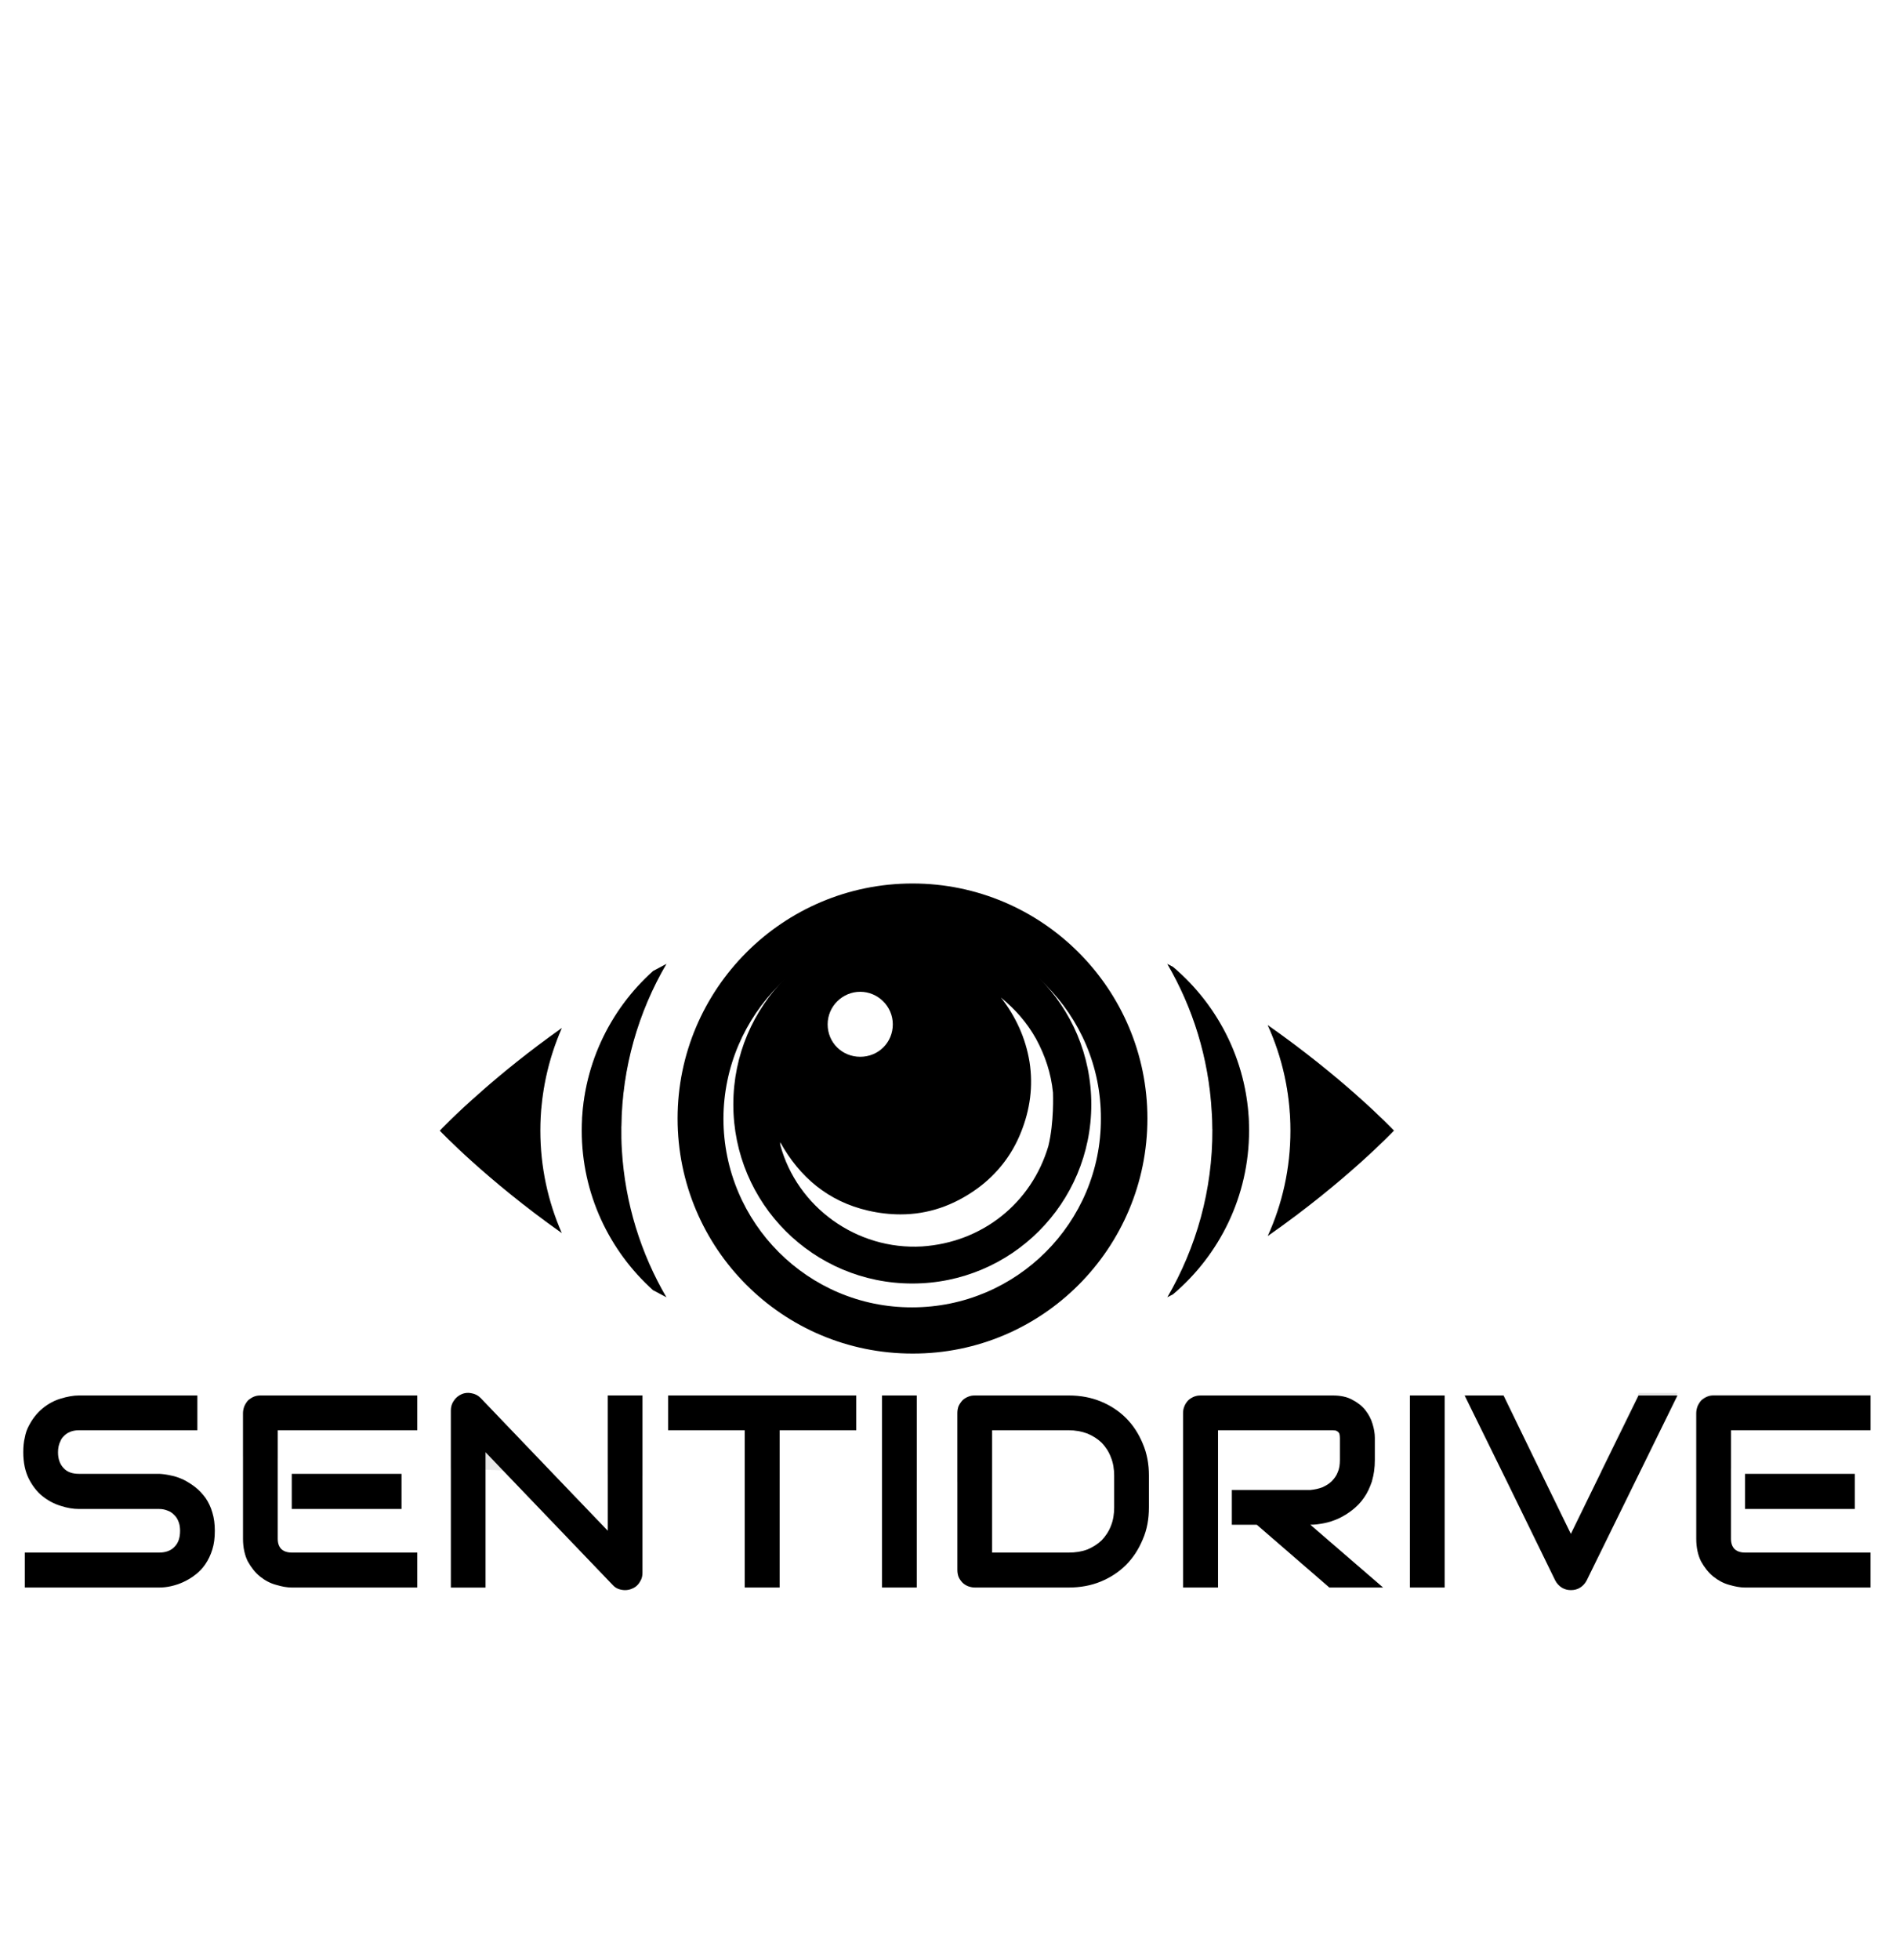 <?xml version="1.0" encoding="UTF-8" standalone="no"?>
<!DOCTYPE svg PUBLIC "-//W3C//DTD SVG 1.1//EN" "http://www.w3.org/Graphics/SVG/1.1/DTD/svg11.dtd">
<svg width="100%" height="100%" viewBox="0 0 1621 1675" version="1.1" xmlns="http://www.w3.org/2000/svg" xmlns:xlink="http://www.w3.org/1999/xlink" xml:space="preserve" xmlns:serif="http://www.serif.com/" style="fill-rule:evenodd;clip-rule:evenodd;stroke-linejoin:round;stroke-miterlimit:2;">
    <g transform="matrix(0.472,0,0,0.472,793.014,1057.65)">
        <g transform="matrix(1,0,0,1,-1754,-694)">
            <g id="Calque-1" serif:id="Calque 1" transform="matrix(4.167,0,0,4.167,0,0)">
                <g transform="matrix(-3.6e-06,-83.431,-83.431,3.6e-06,69.479,318.511)">
                    <path d="M1,0.209C1,0.238 0.994,0.27 0.984,0.303C0.974,0.337 0.957,0.369 0.933,0.398C0.909,0.427 0.879,0.451 0.842,0.47C0.824,0.48 0.803,0.487 0.781,0.491C0.758,0.497 0.732,0.499 0.704,0.499C0.65,0.499 0.604,0.489 0.566,0.47C0.529,0.451 0.498,0.427 0.475,0.398C0.452,0.369 0.435,0.337 0.425,0.303C0.414,0.27 0.409,0.238 0.409,0.209L0.409,-0.209C0.409,-0.225 0.406,-0.24 0.4,-0.254C0.395,-0.268 0.387,-0.279 0.376,-0.289C0.367,-0.299 0.354,-0.306 0.34,-0.311C0.327,-0.316 0.311,-0.318 0.295,-0.318C0.26,-0.318 0.232,-0.309 0.212,-0.289C0.192,-0.27 0.182,-0.243 0.182,-0.209L0.182,0.491L-0,0.491L-0,-0.209C-0,-0.228 0.002,-0.249 0.007,-0.271C0.012,-0.293 0.019,-0.315 0.029,-0.336C0.039,-0.357 0.051,-0.378 0.067,-0.398C0.082,-0.418 0.1,-0.435 0.122,-0.45C0.144,-0.465 0.169,-0.477 0.198,-0.486C0.226,-0.495 0.259,-0.499 0.295,-0.499C0.33,-0.499 0.362,-0.495 0.391,-0.486C0.419,-0.478 0.444,-0.466 0.466,-0.451C0.488,-0.435 0.506,-0.418 0.522,-0.398C0.537,-0.379 0.55,-0.358 0.561,-0.337C0.571,-0.315 0.579,-0.294 0.583,-0.272C0.588,-0.25 0.591,-0.23 0.592,-0.21L0.592,0.209C0.592,0.243 0.601,0.27 0.622,0.289C0.642,0.308 0.669,0.318 0.704,0.318C0.726,0.318 0.746,0.314 0.763,0.305C0.772,0.302 0.78,0.296 0.787,0.289C0.808,0.27 0.819,0.243 0.819,0.209L0.819,-0.408L1,-0.408L1,0.209Z" style="fill-rule:nonzero;"/>
                </g>
                <g transform="matrix(-3.6e-06,-83.431,-83.431,3.6e-06,161.239,318.511)">
                    <path d="M1,0.363C1,0.376 0.998,0.388 0.993,0.399C0.988,0.41 0.982,0.419 0.974,0.428C0.965,0.436 0.955,0.442 0.944,0.447C0.933,0.451 0.921,0.454 0.908,0.454L0.254,0.454C0.208,0.454 0.168,0.445 0.136,0.429C0.104,0.411 0.077,0.39 0.057,0.365C0.037,0.34 0.022,0.312 0.014,0.282C0.005,0.252 -0,0.225 -0,0.2L-0,-0.454L0.182,-0.454L0.182,0.199C0.182,0.223 0.188,0.241 0.2,0.254C0.213,0.267 0.231,0.273 0.254,0.273L0.819,0.273L0.819,-0.454L1,-0.454L1,0.363ZM0.409,0.2L0.409,-0.372L0.592,-0.372L0.592,0.2L0.409,0.2Z" style="fill-rule:nonzero;"/>
                </g>
                <g transform="matrix(-3.7e-06,-85.693,-85.693,3.7e-06,255.36,319.64)">
                    <path d="M0.993,0.432C0.986,0.448 0.975,0.461 0.96,0.471C0.946,0.481 0.929,0.486 0.911,0.486L0.013,0.486L0.013,0.31L0.699,0.31L0.607,0.222L0.026,-0.335C0.017,-0.343 0.01,-0.353 0.006,-0.364C0.002,-0.375 0,-0.387 0,-0.397C0,-0.409 0.002,-0.421 0.007,-0.432C0.011,-0.443 0.017,-0.452 0.025,-0.46C0.033,-0.468 0.043,-0.474 0.053,-0.479C0.064,-0.484 0.076,-0.486 0.089,-0.486L0.987,-0.486L0.987,-0.31L0.301,-0.31L0.597,-0.026L0.974,0.335C0.987,0.348 0.995,0.363 0.998,0.381C0.999,0.387 1,0.393 1,0.398C1,0.41 0.998,0.421 0.993,0.432Z" style="fill-rule:nonzero;"/>
                </g>
                <g transform="matrix(-3.6e-06,-83.431,-83.431,3.6e-06,349.039,318.511)">
                    <path d="M1,0.49L0.819,0.49L0.819,0.091L-0,0.091L-0,-0.091L0.819,-0.091L0.819,-0.49L1,-0.49L1,0.49Z" style="fill-rule:nonzero;"/>
                </g>
                <g transform="matrix(83.431,-9.13166e-14,-9.13166e-14,-83.431,367.01,276.797)">
                    <rect x="0.409" y="-0.5" width="0.181" height="1"/>
                </g>
                <g transform="matrix(-3.6e-06,-83.431,-83.431,3.6e-06,475.521,318.512)">
                    <path d="M1,0.408C1,0.421 0.998,0.433 0.993,0.444C0.988,0.456 0.982,0.465 0.974,0.473C0.965,0.481 0.955,0.488 0.944,0.493C0.933,0.497 0.921,0.499 0.908,0.499L0.092,0.499C0.079,0.499 0.067,0.497 0.056,0.493C0.044,0.488 0.035,0.481 0.026,0.473C0.018,0.465 0.012,0.456 0.007,0.444C0.003,0.433 -0,0.421 -0,0.408L-0,-0.081C-0,-0.141 0.01,-0.197 0.031,-0.248C0.052,-0.299 0.081,-0.343 0.118,-0.38C0.155,-0.417 0.2,-0.446 0.251,-0.467C0.301,-0.489 0.357,-0.499 0.418,-0.499L0.582,-0.499C0.642,-0.499 0.698,-0.489 0.749,-0.467C0.8,-0.446 0.845,-0.417 0.882,-0.38C0.919,-0.343 0.948,-0.299 0.969,-0.248C0.99,-0.197 1,-0.141 1,-0.081L1,0.408ZM0.819,0.318L0.819,-0.081C0.819,-0.116 0.813,-0.149 0.802,-0.178C0.79,-0.207 0.774,-0.232 0.754,-0.253C0.733,-0.273 0.708,-0.29 0.678,-0.301C0.649,-0.313 0.617,-0.318 0.582,-0.318L0.418,-0.318C0.383,-0.318 0.35,-0.313 0.321,-0.301C0.292,-0.29 0.267,-0.273 0.246,-0.253C0.226,-0.232 0.21,-0.207 0.198,-0.178C0.187,-0.149 0.182,-0.116 0.182,-0.081L0.182,0.318L0.819,0.318Z" style="fill-rule:nonzero;"/>
                </g>
                <g transform="matrix(-3.6e-06,-83.431,-83.431,3.6e-06,575.475,318.512)">
                    <path d="M1,0.429C1,0.442 0.998,0.455 0.993,0.466C0.988,0.477 0.982,0.487 0.974,0.495C0.965,0.503 0.955,0.51 0.944,0.514C0.933,0.519 0.921,0.521 0.908,0.521L-0,0.521L-0,0.339L0.819,0.339L0.819,-0.258C0.819,-0.262 0.818,-0.266 0.818,-0.27C0.818,-0.275 0.816,-0.279 0.813,-0.283C0.811,-0.287 0.807,-0.29 0.802,-0.293C0.796,-0.295 0.788,-0.296 0.778,-0.296L0.664,-0.296C0.64,-0.296 0.619,-0.293 0.601,-0.285C0.582,-0.278 0.568,-0.267 0.555,-0.255L0.554,-0.254C0.54,-0.24 0.531,-0.224 0.522,-0.205C0.515,-0.186 0.51,-0.165 0.508,-0.142L0.508,0.267L0.327,0.267L0.327,0.137L-0,-0.241L-0,-0.521L0.327,-0.142C0.327,-0.165 0.33,-0.189 0.335,-0.214C0.34,-0.239 0.348,-0.264 0.36,-0.29C0.371,-0.314 0.386,-0.338 0.403,-0.36C0.421,-0.383 0.442,-0.404 0.467,-0.421C0.492,-0.439 0.521,-0.452 0.553,-0.463C0.555,-0.463 0.556,-0.464 0.558,-0.464C0.589,-0.473 0.624,-0.478 0.664,-0.478L0.779,-0.478C0.802,-0.478 0.826,-0.474 0.852,-0.466C0.877,-0.459 0.901,-0.446 0.923,-0.429C0.945,-0.412 0.963,-0.389 0.978,-0.36C0.993,-0.333 1,-0.299 1,-0.258L1,0.429Z" style="fill-rule:nonzero;"/>
                </g>
                <g transform="matrix(83.431,-3.41627e-14,-3.41627e-14,-83.431,596.477,276.797)">
                    <rect x="0.409" y="-0.5" width="0.181" height="1"/>
                </g>
                <g transform="matrix(-3.7e-06,-84.56,-84.56,3.7e-06,700.652,319.64)">
                    <path d="M1,-0.347L0.594,-0.148L0.289,0.001L0.584,0.145L1,0.347L1,0.547L0.579,0.34L0.049,0.081C0.034,0.073 0.022,0.062 0.013,0.048C0.004,0.033 0,0.018 0,0.001C0,-0.017 0.004,-0.033 0.013,-0.047C0.022,-0.061 0.034,-0.072 0.049,-0.08L0.601,-0.351L1,-0.547L1,-0.347Z" style="fill-rule:nonzero;"/>
                </g>
                <g transform="matrix(-3.6e-06,-83.431,-83.431,3.6e-06,792.95,318.511)">
                    <path d="M1,0.363C1,0.376 0.998,0.387 0.993,0.399C0.988,0.41 0.982,0.419 0.974,0.428C0.965,0.436 0.955,0.442 0.944,0.447C0.933,0.451 0.921,0.454 0.908,0.454L0.254,0.454C0.208,0.454 0.168,0.445 0.136,0.429C0.104,0.411 0.077,0.39 0.057,0.365C0.037,0.34 0.022,0.312 0.014,0.283C0.005,0.252 -0,0.225 -0,0.2L-0,-0.454L0.182,-0.454L0.182,0.199C0.182,0.223 0.188,0.241 0.2,0.254C0.213,0.267 0.231,0.273 0.254,0.273L0.819,0.273L0.819,-0.454L1,-0.454L1,0.363ZM0.409,0.2L0.409,-0.372L0.592,-0.372L0.592,0.2L0.409,0.2Z" style="fill-rule:nonzero;"/>
                </g>
                <g opacity="0.1">
                    <g transform="matrix(1,0,0,1,52.081,254.872)">
                        <path d="M0,-19.791L51.456,-19.791L51.456,-4.68L0,-4.68C-2.881,-4.68 -5.09,-3.807 -6.735,-2.061C-7.3,-1.442 -7.763,-0.771 -8.072,0C-13.365,-0.516 -18.508,-1.027 -23.594,-1.538C-23.237,-3.392 -22.619,-5.09 -21.847,-6.581C-20.207,-9.717 -18.2,-12.229 -15.783,-14.242C-13.365,-16.192 -10.74,-17.581 -7.918,-18.455C-5.09,-19.332 -2.417,-19.791 0,-19.791" style="fill-rule:nonzero;"/>
                    </g>
                </g>
                <g opacity="0.1">
                    <g transform="matrix(1,0,0,1,130.985,262.428)">
                        <path d="M0,-27.347L68.111,-27.347L68.111,-12.236L7.508,-12.236L7.508,0C2.418,-0.363 -2.62,-0.719 -7.604,-1.081L-7.604,-19.691C-7.604,-20.766 -7.401,-21.745 -7.039,-22.671C-6.629,-23.593 -6.113,-24.418 -5.447,-25.137C-4.728,-25.803 -3.956,-26.372 -3.034,-26.729C-2.108,-27.144 -1.076,-27.347 0,-27.347" style="fill-rule:nonzero;"/>
                    </g>
                </g>
                <g opacity="0.1">
                    <g transform="matrix(1,0,0,1,226.646,266.071)">
                        <path d="M0,-29.857L30.942,2.421C23.806,2.165 16.704,1.858 9.717,1.548C7.199,1.447 4.676,1.34 2.158,1.24C-2.933,0.984 -7.961,0.781 -12.954,0.574L-12.954,-24.511C-12.954,-26.058 -12.54,-27.492 -11.666,-28.727C-10.792,-30.015 -9.659,-30.936 -8.323,-31.554C-6.89,-32.124 -5.394,-32.278 -3.908,-31.964C-2.359,-31.709 -1.075,-30.99 0,-29.857" style="fill-rule:nonzero;"/>
                    </g>
                </g>
                <g opacity="0.1">
                    <g transform="matrix(1,0,0,1,281.905,269.931)">
                        <path d="M0,-34.85L15.121,-34.85L15.121,0C10.031,-0.204 4.989,-0.358 0,-0.511L0,-34.85Z" style="fill-rule:nonzero;"/>
                    </g>
                </g>
                <g opacity="0.1">
                    <g transform="matrix(1,0,0,1,308.118,271.475)">
                        <path d="M0,-36.394L81.839,-36.394L81.839,-21.283L48.532,-21.283L48.532,0C43.442,-0.101 38.405,-0.256 33.363,-0.31L33.363,-21.283L0,-21.283L0,-36.394Z" style="fill-rule:nonzero;"/>
                    </g>
                </g>
                <g opacity="0.1">
                    <g transform="matrix(1,0,0,1,401.17,272.453)">
                        <path d="M0,-37.372L15.111,-37.372L15.111,0C10.068,-0.053 5.032,-0.104 0,-0.207L0,-37.372Z" style="fill-rule:nonzero;"/>
                    </g>
                </g>
                <g opacity="0.1">
                    <g transform="matrix(1,0,0,1,517.18,238.061)">
                        <path d="M0,31.921L0,34.851C-4.979,34.9 -10.02,34.9 -15.109,34.9L-15.109,31.921C-15.109,28.991 -15.569,26.271 -16.54,23.851C-17.47,21.381 -18.859,19.321 -20.56,17.581C-22.31,15.881 -24.42,14.551 -26.819,13.571C-29.25,12.65 -31.97,12.131 -34.899,12.131L-68.21,12.131L-68.21,34.751C-73.25,34.691 -78.279,34.65 -83.319,34.591L-83.319,4.671C-83.319,3.601 -83.12,2.621 -82.76,1.691C-82.35,0.771 -81.83,-0.049 -81.16,-0.769C-80.489,-1.439 -79.68,-2.009 -78.739,-2.359C-77.819,-2.779 -76.79,-2.979 -75.71,-2.979L-34.899,-2.979C-29.859,-2.979 -25.229,-2.109 -20.96,-0.359C-16.71,1.391 -13.05,3.801 -9.97,6.881C-6.83,9.971 -4.42,13.671 -2.67,17.941C-0.87,22.211 0,26.881 0,31.921" style="fill-rule:nonzero;"/>
                    </g>
                </g>
                <g opacity="0.1">
                    <g transform="matrix(1,0,0,1,615.37,254.462)">
                        <path d="M0,-0.98L0,8.68C0,11.98 -0.41,14.9 -1.18,17.48C-7,17.58 -12.8,17.68 -18.66,17.78C-17.58,16.7 -16.7,15.47 -16.09,13.93C-15.47,12.39 -15.17,10.63 -15.17,8.68L-15.17,-0.87C-15.17,-1.7 -15.271,-2.36 -15.47,-2.83C-15.68,-3.24 -15.94,-3.6 -16.29,-3.81C-16.601,-4.01 -16.96,-4.17 -17.33,-4.17C-17.69,-4.22 -18.04,-4.27 -18.351,-4.27L-68.22,-4.27L-68.22,18.35C-73.25,18.35 -78.34,18.4 -83.38,18.4L-83.38,-11.73C-83.38,-12.8 -83.17,-13.78 -82.771,-14.71C-82.41,-15.63 -81.83,-16.45 -81.17,-17.17C-80.5,-17.84 -79.68,-18.41 -78.75,-18.76C-77.83,-19.18 -76.8,-19.38 -75.72,-19.38L-18.351,-19.38C-14.96,-19.38 -12.13,-18.76 -9.82,-17.53C-7.46,-16.3 -5.55,-14.751 -4.11,-12.96C-2.68,-11.11 -1.64,-9.1 -0.98,-7.001C-0.36,-4.84 0,-2.83 0,-0.98" style="fill-rule:nonzero;"/>
                    </g>
                </g>
                <g opacity="0.1">
                    <g transform="matrix(1,0,0,1,630.631,271.682)">
                        <path d="M0,-36.601L15.122,-36.601L15.122,-0.308C10.085,-0.261 5.09,-0.159 0,0L0,-36.601Z" style="fill-rule:nonzero;"/>
                    </g>
                </g>
                <g opacity="0.1">
                    <g transform="matrix(0.438,0.899,0.899,-0.438,687.371,245.001)">
                        <path d="M-15.956,-10.111L23.147,-10.111C20.879,-15.124 18.612,-20.132 16.326,-25.192L-23.357,-25.311L-15.956,-10.111Z" style="fill-rule:nonzero;"/>
                    </g>
                </g>
                <g opacity="0.1">
                    <g transform="matrix(1,0,0,1,730.113,268.087)">
                        <path d="M0,-34.102L16.801,-34.102L0.362,-0.613C-5.254,-0.41 -10.975,-0.203 -16.688,0L0,-34.102Z" style="fill-rule:nonzero;"/>
                    </g>
                </g>
                <g opacity="0.1">
                    <g transform="matrix(1,0,0,1,830.9,267.426)">
                        <path d="M0,-32.784L0,-17.648L-60.682,-17.648L-60.682,-0.618C-65.68,-0.411 -70.718,-0.208 -75.812,0L-75.812,-25.113C-75.812,-26.193 -75.609,-27.174 -75.248,-28.099C-74.837,-29.026 -74.326,-29.851 -73.65,-30.57C-72.928,-31.236 -72.164,-31.805 -71.229,-32.167C-70.255,-32.577 -69.278,-32.784 -68.194,-32.784L0,-32.784Z" style="fill-rule:nonzero;"/>
                    </g>
                </g>
                <g transform="matrix(53.04,0,0,-53.04,208.91,119.983)">
                    <path d="M0.343,0.322C0.121,0.129 0,-0.001 0,-0.001C0,-0.001 0.376,-0.399 1,-0.84C0.887,-0.583 0.824,-0.299 0.824,-0C0.824,0.298 0.887,0.582 1,0.84C0.732,0.65 0.509,0.468 0.343,0.322Z" style="fill-rule:nonzero;"/>
                </g>
                <g transform="matrix(54.88,0,0,-54.88,568.79,119.997)">
                    <path d="M0.18,-0C0.18,-0.298 0.116,-0.58 -0,-0.835C0.623,-0.4 1,-0 1,-0C1,-0 0.894,0.113 0.699,0.285C0.529,0.435 0.291,0.631 -0,0.835C0.116,0.58 0.18,0.297 0.18,-0Z" style="fill-rule:nonzero;"/>
                </g>
                <g transform="matrix(36.8,0,0,-36.8,270.61,120.002)">
                    <path d="M0.843,1.884C0.326,1.421 -0,0.748 -0,0C-0,-0.747 0.326,-1.42 0.842,-1.884C0.894,-1.912 0.947,-1.94 1,-1.968C0.7,-1.453 0.512,-0.864 0.474,-0.229C0.468,-0.135 0.467,-0.043 0.468,0.049C0.476,0.744 0.668,1.4 1,1.968C0.947,1.94 0.895,1.912 0.843,1.884Z" style="fill-rule:nonzero;"/>
                </g>
                <g transform="matrix(35.53,0,0,-35.53,525.16,120.002)">
                    <path d="M0.543,0.236C0.548,0.162 0.551,0.09 0.551,0.017C0.555,-0.728 0.353,-1.432 -0,-2.038C0.023,-2.026 0.046,-2.014 0.069,-2.002C0.638,-1.521 1,-0.802 1,0C1,0.802 0.638,1.521 0.069,2.002C0.046,2.014 0.023,2.026 -0,2.038C0.311,1.505 0.505,0.894 0.543,0.236Z" style="fill-rule:nonzero;"/>
                </g>
                <g opacity="0.3">
                    <g transform="matrix(1,0,0,1,227.11,82.982)">
                        <path d="M0,19.9C8.81,12.17 20.61,2.52 34.84,-7.54C30.05,3.33 26.97,15.1 25.92,27.44C16.92,25.1 8.27,22.59 0,19.9" style="fill-rule:nonzero;"/>
                    </g>
                </g>
                <g opacity="0.3">
                    <g transform="matrix(-0.878,-0.479,-0.479,0.878,256.074,105.106)">
                        <path d="M-17.479,-75.092C-16.759,-50.896 -22.131,-26.313 -34.17,-3.73C-28.547,-1.924 -22.979,-0.227 -17.479,1.364C-6.577,-21.6 -5.911,-47.102 -13.891,-69.623C-15.06,-71.447 -16.252,-73.271 -17.479,-75.092" style="fill-rule:nonzero;"/>
                    </g>
                </g>
                <g opacity="0.3">
                    <g transform="matrix(1,0,0,1,560.611,50.652)">
                        <path d="M0,65.68C-5.21,66.76 -10.511,67.79 -15.891,68.75C-15.891,66.17 -15.99,63.59 -16.15,60.96C-17.49,37.58 -24.4,15.86 -35.45,-3.07C-34.62,-2.64 -33.801,-2.21 -32.99,-1.77C-13.65,14.58 -1.04,38.67 0,65.68" style="fill-rule:nonzero;"/>
                    </g>
                </g>
                <g opacity="0.3">
                    <g transform="matrix(1,0,0,1,607.16,82.112)">
                        <path d="M0,22.27C-9.15,25.13 -18.75,27.78 -28.74,30.21C-29.66,16.69 -33.021,3.83 -38.37,-7.94C-22.391,3.23 -9.351,13.99 0,22.27" style="fill-rule:nonzero;"/>
                    </g>
                </g>
                <g transform="matrix(0.125,1.368,1.368,-0.125,480.078,141.63)">
                    <path d="M-0.09,-1.134C0.354,-0.748 0.595,-0.358 0.846,0.036C0.687,0.654 0.302,0.916 -0.09,1.151C-0.587,0.885 -0.786,0.618 -0.811,0.343C-0.852,-0.107 -0.43,-0.583 -0.09,-1.134Z" style="fill-rule:nonzero;"/>
                </g>
                <g transform="matrix(77.805,0,0,-77.805,414.302,108.626)">
                    <path d="M-1,0C-1,-0.553 -0.553,-1 0,-1C0.553,-1 1,-0.553 1,0C1,0.553 0.553,1 0,1C-0.553,1 -1,0.553 -1,0ZM-0.473,0.447C-0.473,0.549 -0.389,0.629 -0.291,0.629C-0.193,0.629 -0.109,0.549 -0.109,0.447C-0.109,0.346 -0.189,0.266 -0.291,0.266C-0.393,0.266 -0.473,0.346 -0.473,0.447ZM0.364,-0.469C0.473,-0.389 0.556,-0.284 0.607,-0.156C0.658,-0.029 0.676,0.102 0.655,0.237C0.633,0.371 0.578,0.491 0.495,0.597C0.575,0.531 0.64,0.458 0.691,0.367C0.742,0.273 0.775,0.175 0.786,0.066C0.786,0.058 0.793,-0.098 0.76,-0.233C0.665,-0.553 0.389,-0.771 0.054,-0.793C-0.309,-0.814 -0.644,-0.575 -0.738,-0.225L-0.738,-0.211C-0.629,-0.407 -0.469,-0.542 -0.247,-0.593C-0.186,-0.607 -0.125,-0.614 -0.066,-0.614C0.087,-0.614 0.23,-0.566 0.364,-0.469Z" style="fill-rule:nonzero;"/>
                </g>
                <g transform="matrix(-144.432,144.432,144.432,144.432,486.602,42.681)">
                    <path d="M0.853,-0.354C1.048,-0.159 1.049,0.157 0.853,0.353C0.658,0.549 0.341,0.548 0.146,0.353C-0.049,0.158 -0.049,-0.159 0.146,-0.354C0.341,-0.549 0.658,-0.549 0.853,-0.354ZM0.784,-0.285C0.627,-0.441 0.372,-0.441 0.216,-0.285C0.059,-0.128 0.059,0.127 0.216,0.283C0.372,0.44 0.627,0.44 0.784,0.283C0.941,0.127 0.941,-0.128 0.784,-0.285Z" style="fill-rule:nonzero;"/>
                </g>
            </g>
        </g>
    </g>
</svg>
